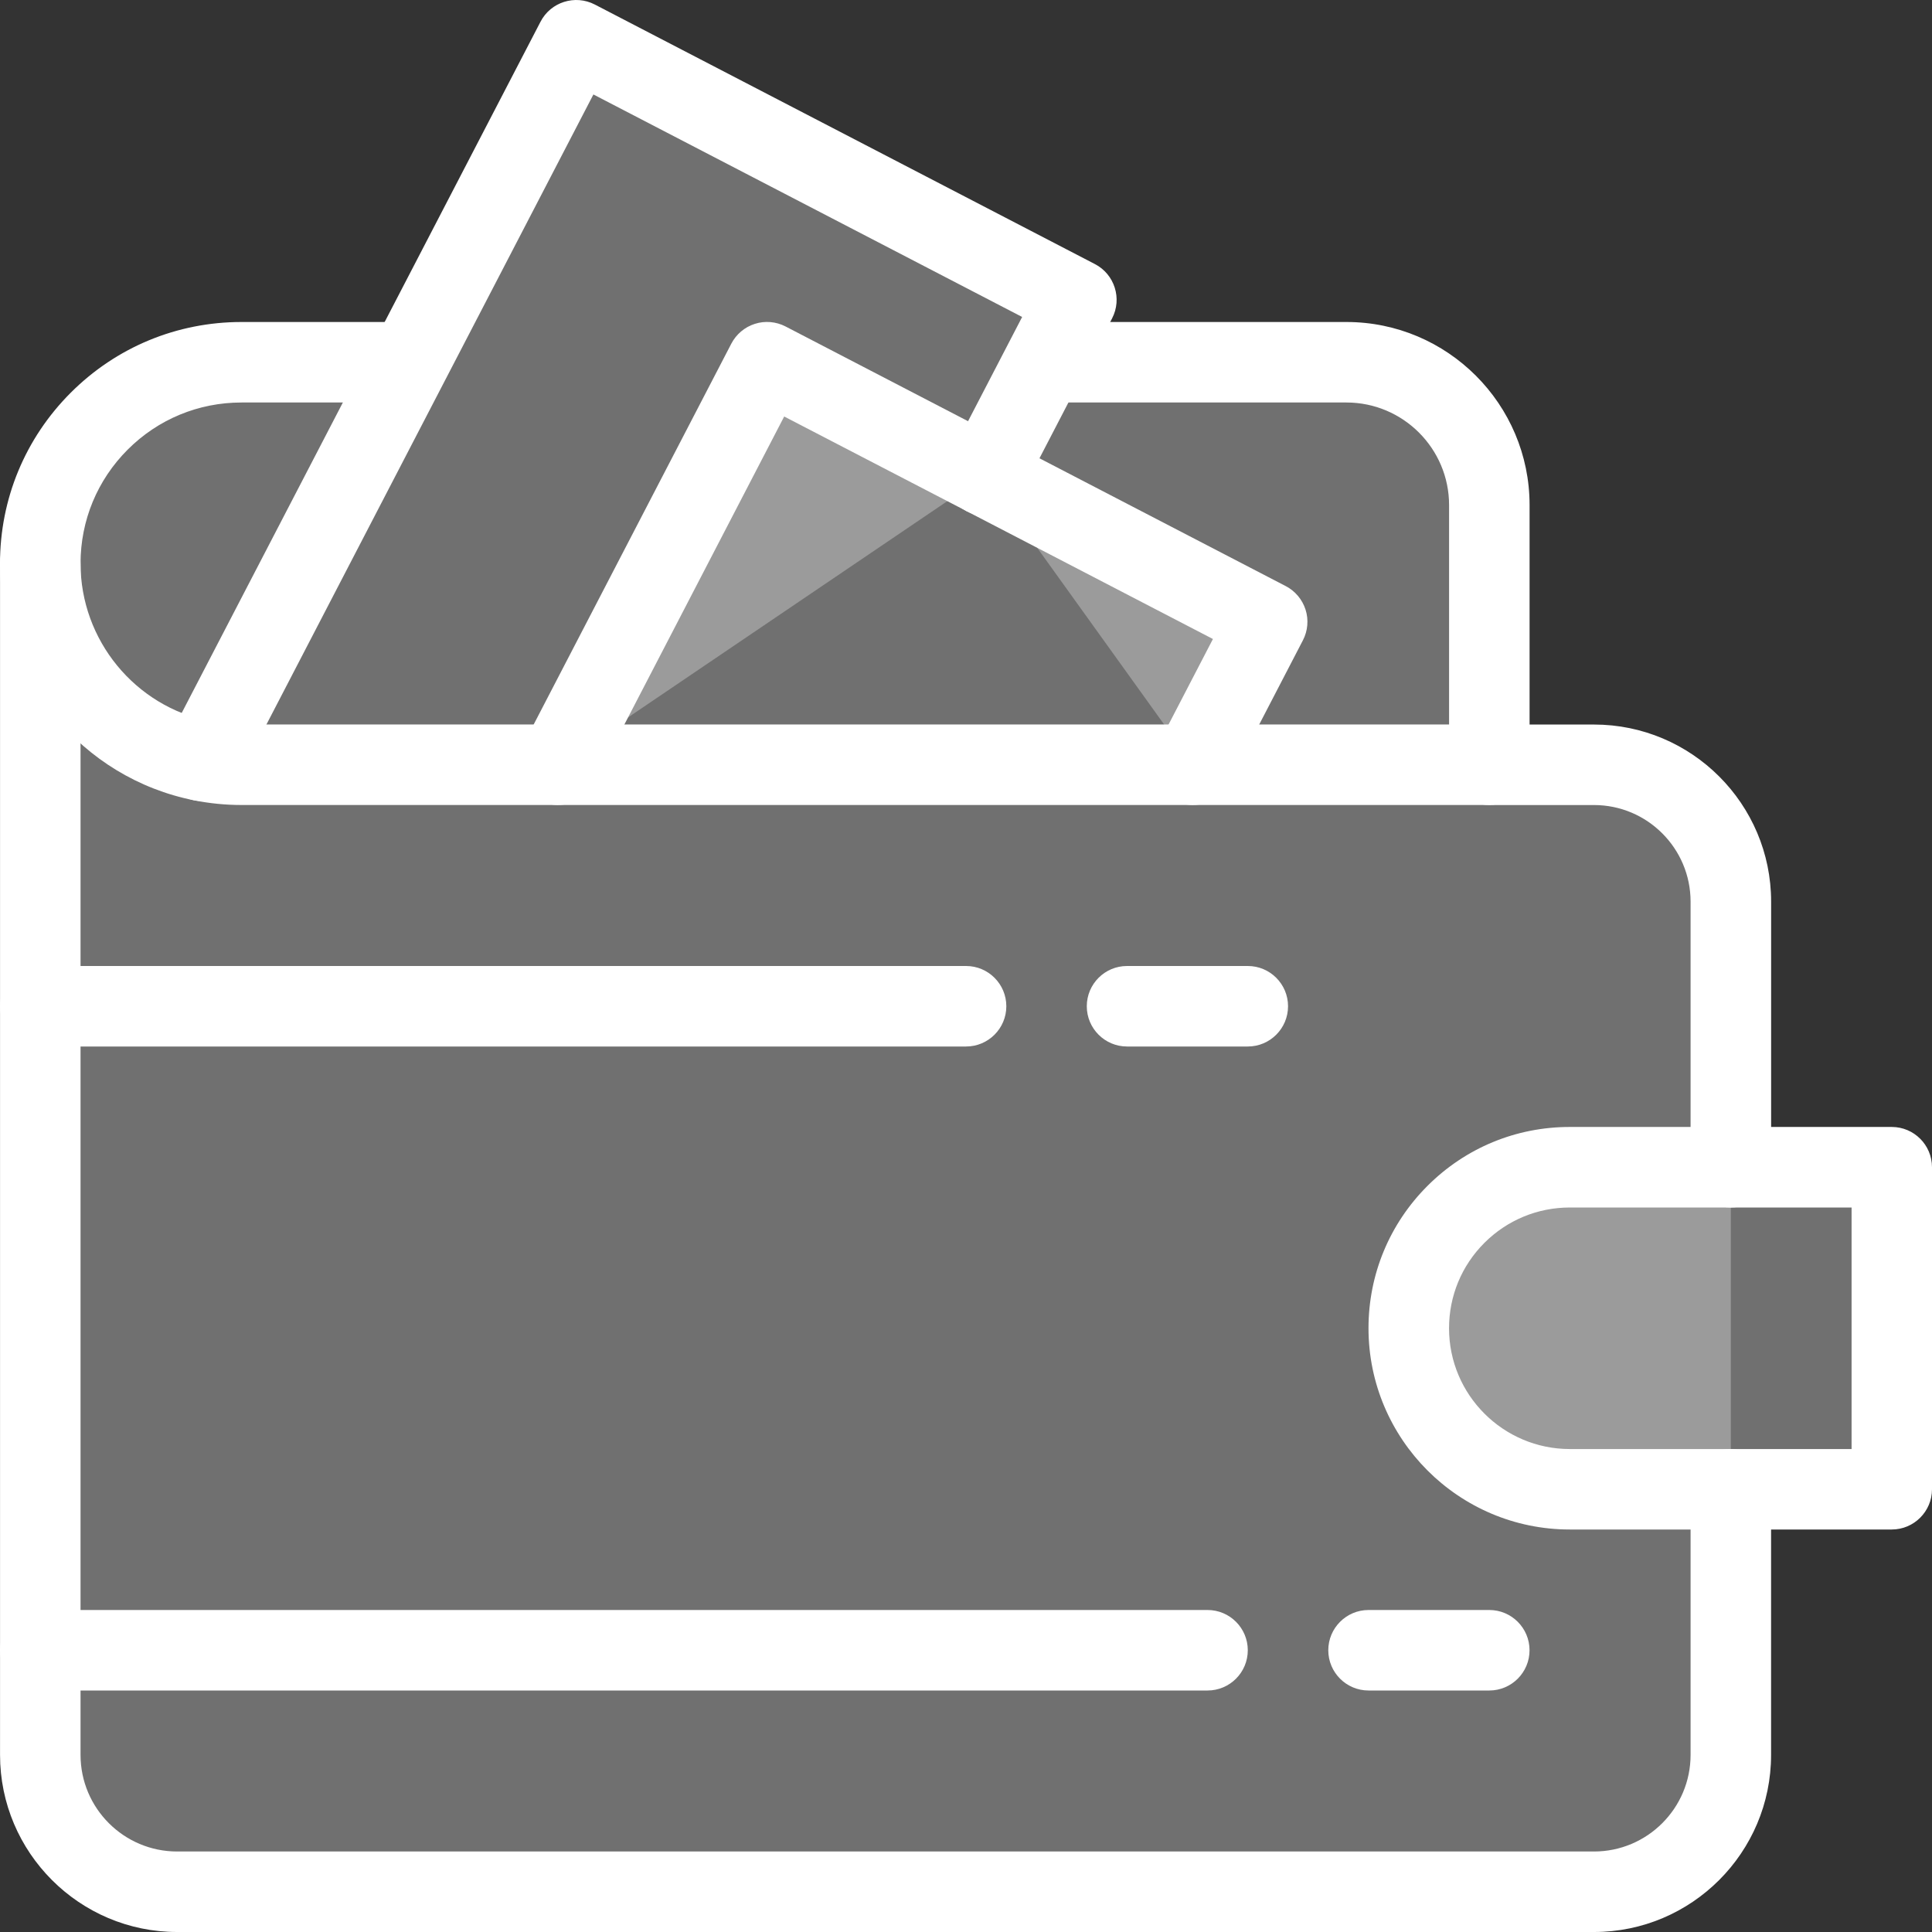 <svg width="48" height="48" viewBox="0 0 48 48" fill="none" xmlns="http://www.w3.org/2000/svg">
<rect x="0" y="0" width="48" height="48" fill="#333333" stroke="none"/>
<path d="M26.743 7.45C23.784 13.151 24.637 11.507 24.477 11.814C9.456 21.99 15.121 18.152 13.867 19.001H6.001C5.667 19.001 5.34 18.968 5.024 18.906C5.701 17.603 13.954 1.702 14.317 1.002L26.743 7.45Z" fill="white" fill-opacity="0.3"/>
<path d="M1.001 25V14.001C1.001 16.427 2.73 18.451 5.024 18.904C5.755 19.05 39.587 19 39.602 19C41.48 19 43.002 20.522 43.002 22.4V43.6C43.002 45.477 41.48 47 39.602 47H4.401C2.523 47 1.001 45.477 1.001 43.6V25Z" fill="white" fill-opacity="0.3"/>
<path d="M47.001 29V37.001H39C36.792 37.001 35 35.21 35 33.001C35 31.896 35.448 30.896 36.172 30.172C36.895 29.449 37.895 29.002 39 29.002H47.001V29Z" fill="white" fill-opacity="0.3"/>
<path d="M10.129 9.068L5.023 18.903C2.729 18.451 1 16.426 1 14C1 11.239 3.237 9 6 9H10.001L10.129 9.067V9.068Z" fill="white" fill-opacity="0.3"/>
<path d="M37.002 12.55V19H29.641C22.275 8.746 25.13 12.721 24.478 11.813L25.952 8.974L26.001 9.001H33.451C35.412 9.001 37.001 10.59 37.001 12.55H37.002Z" fill="white" fill-opacity="0.3"/>
<path d="M31.484 15.449L29.64 19H13.867L19.056 9.001L24.477 11.813L31.484 15.449Z" fill="white" fill-opacity="0.3"/>
<path d="M39.602 48H4.401C1.975 48 0.001 46.026 0.001 43.6V14.001C0.001 13.449 0.449 13.001 1.001 13.001C1.553 13.001 2.001 13.449 2.001 14.001V43.6C2.001 44.924 3.077 46 4.401 46H39.602C40.926 46 42.002 44.924 42.002 43.6V37.001C42.002 36.449 42.45 36.001 43.002 36.001C43.554 36.001 44.002 36.449 44.002 37.001V43.6C44.002 46.026 42.028 48 39.602 48Z" fill="white"/>
<path d="M43.002 30C42.451 30 42.002 29.552 42.002 29V22.401C42.002 21.077 40.926 20.001 39.602 20.001H37.002C36.45 20.001 36.002 19.553 36.002 19.001C36.002 18.449 36.45 18.001 37.002 18.001H39.602C42.029 18.001 44.003 19.975 44.003 22.401V29C44.003 29.552 43.554 30 43.002 30Z" fill="white"/>
<path d="M47.001 38H39C36.243 38 34 35.757 34 32.999C34 31.664 34.521 30.408 35.464 29.464C36.408 28.52 37.664 27.999 38.999 27.999H47C47.552 27.999 48 28.447 48 28.999V37C48 37.551 47.552 38 47 38H47.001ZM39.002 30C38.2 30 37.447 30.313 36.88 30.878C36.313 31.445 36.001 32.199 36.001 33.001C36.001 34.655 37.347 36.001 39.002 36.001H46.002V30H39.002Z" fill="white"/>
<path d="M30.001 42H1C0.448 42 0 41.552 0 41C0 40.448 0.448 40 1 40H30.001C30.553 40 31.001 40.448 31.001 41C31.001 41.552 30.553 42 30.001 42Z" fill="white"/>
<path d="M37.001 42H34.001C33.449 42 33.001 41.552 33.001 41C33.001 40.448 33.449 40 34.001 40H37.001C37.553 40 38.001 40.448 38.001 41C38.001 41.552 37.553 42 37.001 42Z" fill="white"/>
<path d="M24.002 26H1.001C0.449 26 0.001 25.552 0.001 25C0.001 24.448 0.449 24 1.001 24H24.002C24.553 24 25.002 24.448 25.002 25C25.002 25.552 24.553 26 24.002 26Z" fill="white"/>
<path d="M31.001 26H28.001C27.449 26 27.001 25.552 27.001 25C27.001 24.448 27.449 24 28.001 24H31.001C31.553 24 32.001 24.448 32.001 25C32.001 25.552 31.553 26 31.001 26Z" fill="white"/>
<path d="M5.024 19.903C4.868 19.903 4.711 19.868 4.564 19.79C4.074 19.536 3.883 18.932 4.136 18.442L13.429 0.54C13.683 0.049 14.287 -0.141 14.777 0.112L27.203 6.561C27.692 6.815 27.884 7.419 27.63 7.909L25.365 12.273C25.11 12.762 24.507 12.954 24.017 12.699C23.527 12.444 23.336 11.841 23.591 11.351L25.395 7.875L14.743 2.347L5.912 19.363C5.733 19.706 5.385 19.902 5.024 19.902V19.903Z" fill="white"/>
<path d="M29.64 20C29.484 20 29.328 19.965 29.18 19.887C28.689 19.633 28.499 19.029 28.753 18.539L30.135 15.876L24.016 12.7C23.526 12.446 23.335 11.842 23.589 11.352C23.843 10.862 24.447 10.671 24.937 10.925L31.943 14.561C32.178 14.683 32.355 14.894 32.436 15.146C32.517 15.399 32.492 15.674 32.37 15.909L30.527 19.46C30.348 19.803 30 19.999 29.639 19.999L29.64 20Z" fill="white"/>
<path d="M13.866 20C13.711 20 13.554 19.964 13.407 19.887C12.917 19.633 12.726 19.029 12.979 18.539L18.169 8.539C18.291 8.304 18.502 8.126 18.754 8.046C19.006 7.965 19.28 7.989 19.517 8.111L24.938 10.925C25.427 11.18 25.618 11.783 25.365 12.273C25.11 12.764 24.507 12.954 24.017 12.7L19.483 10.348L14.755 19.46C14.577 19.803 14.228 19.999 13.866 19.999V20Z" fill="white"/>
<path d="M37.002 20H6C5.606 20 5.211 19.961 4.828 19.885C2.031 19.332 0 16.856 0 14C0 12.397 0.624 10.89 1.758 9.756C2.891 8.624 4.398 8 6 8H10.001C10.553 8 11.001 8.448 11.001 9C11.001 9.551 10.553 10 10.001 10H6C4.932 10 3.928 10.415 3.173 11.17C2.417 11.926 2.001 12.931 2.001 13.999C2.001 15.903 3.354 17.553 5.218 17.922C5.475 17.972 5.738 17.999 6 17.999H36.002V12.549C36.002 11.144 34.858 10 33.452 10H26.002C25.45 10 25.002 9.551 25.002 9C25.002 8.448 25.45 8 26.002 8H33.452C35.961 8 38.002 10.041 38.002 12.549V18.999C38.002 19.551 37.553 19.999 37.002 19.999V20Z" fill="white"/>
</svg>
